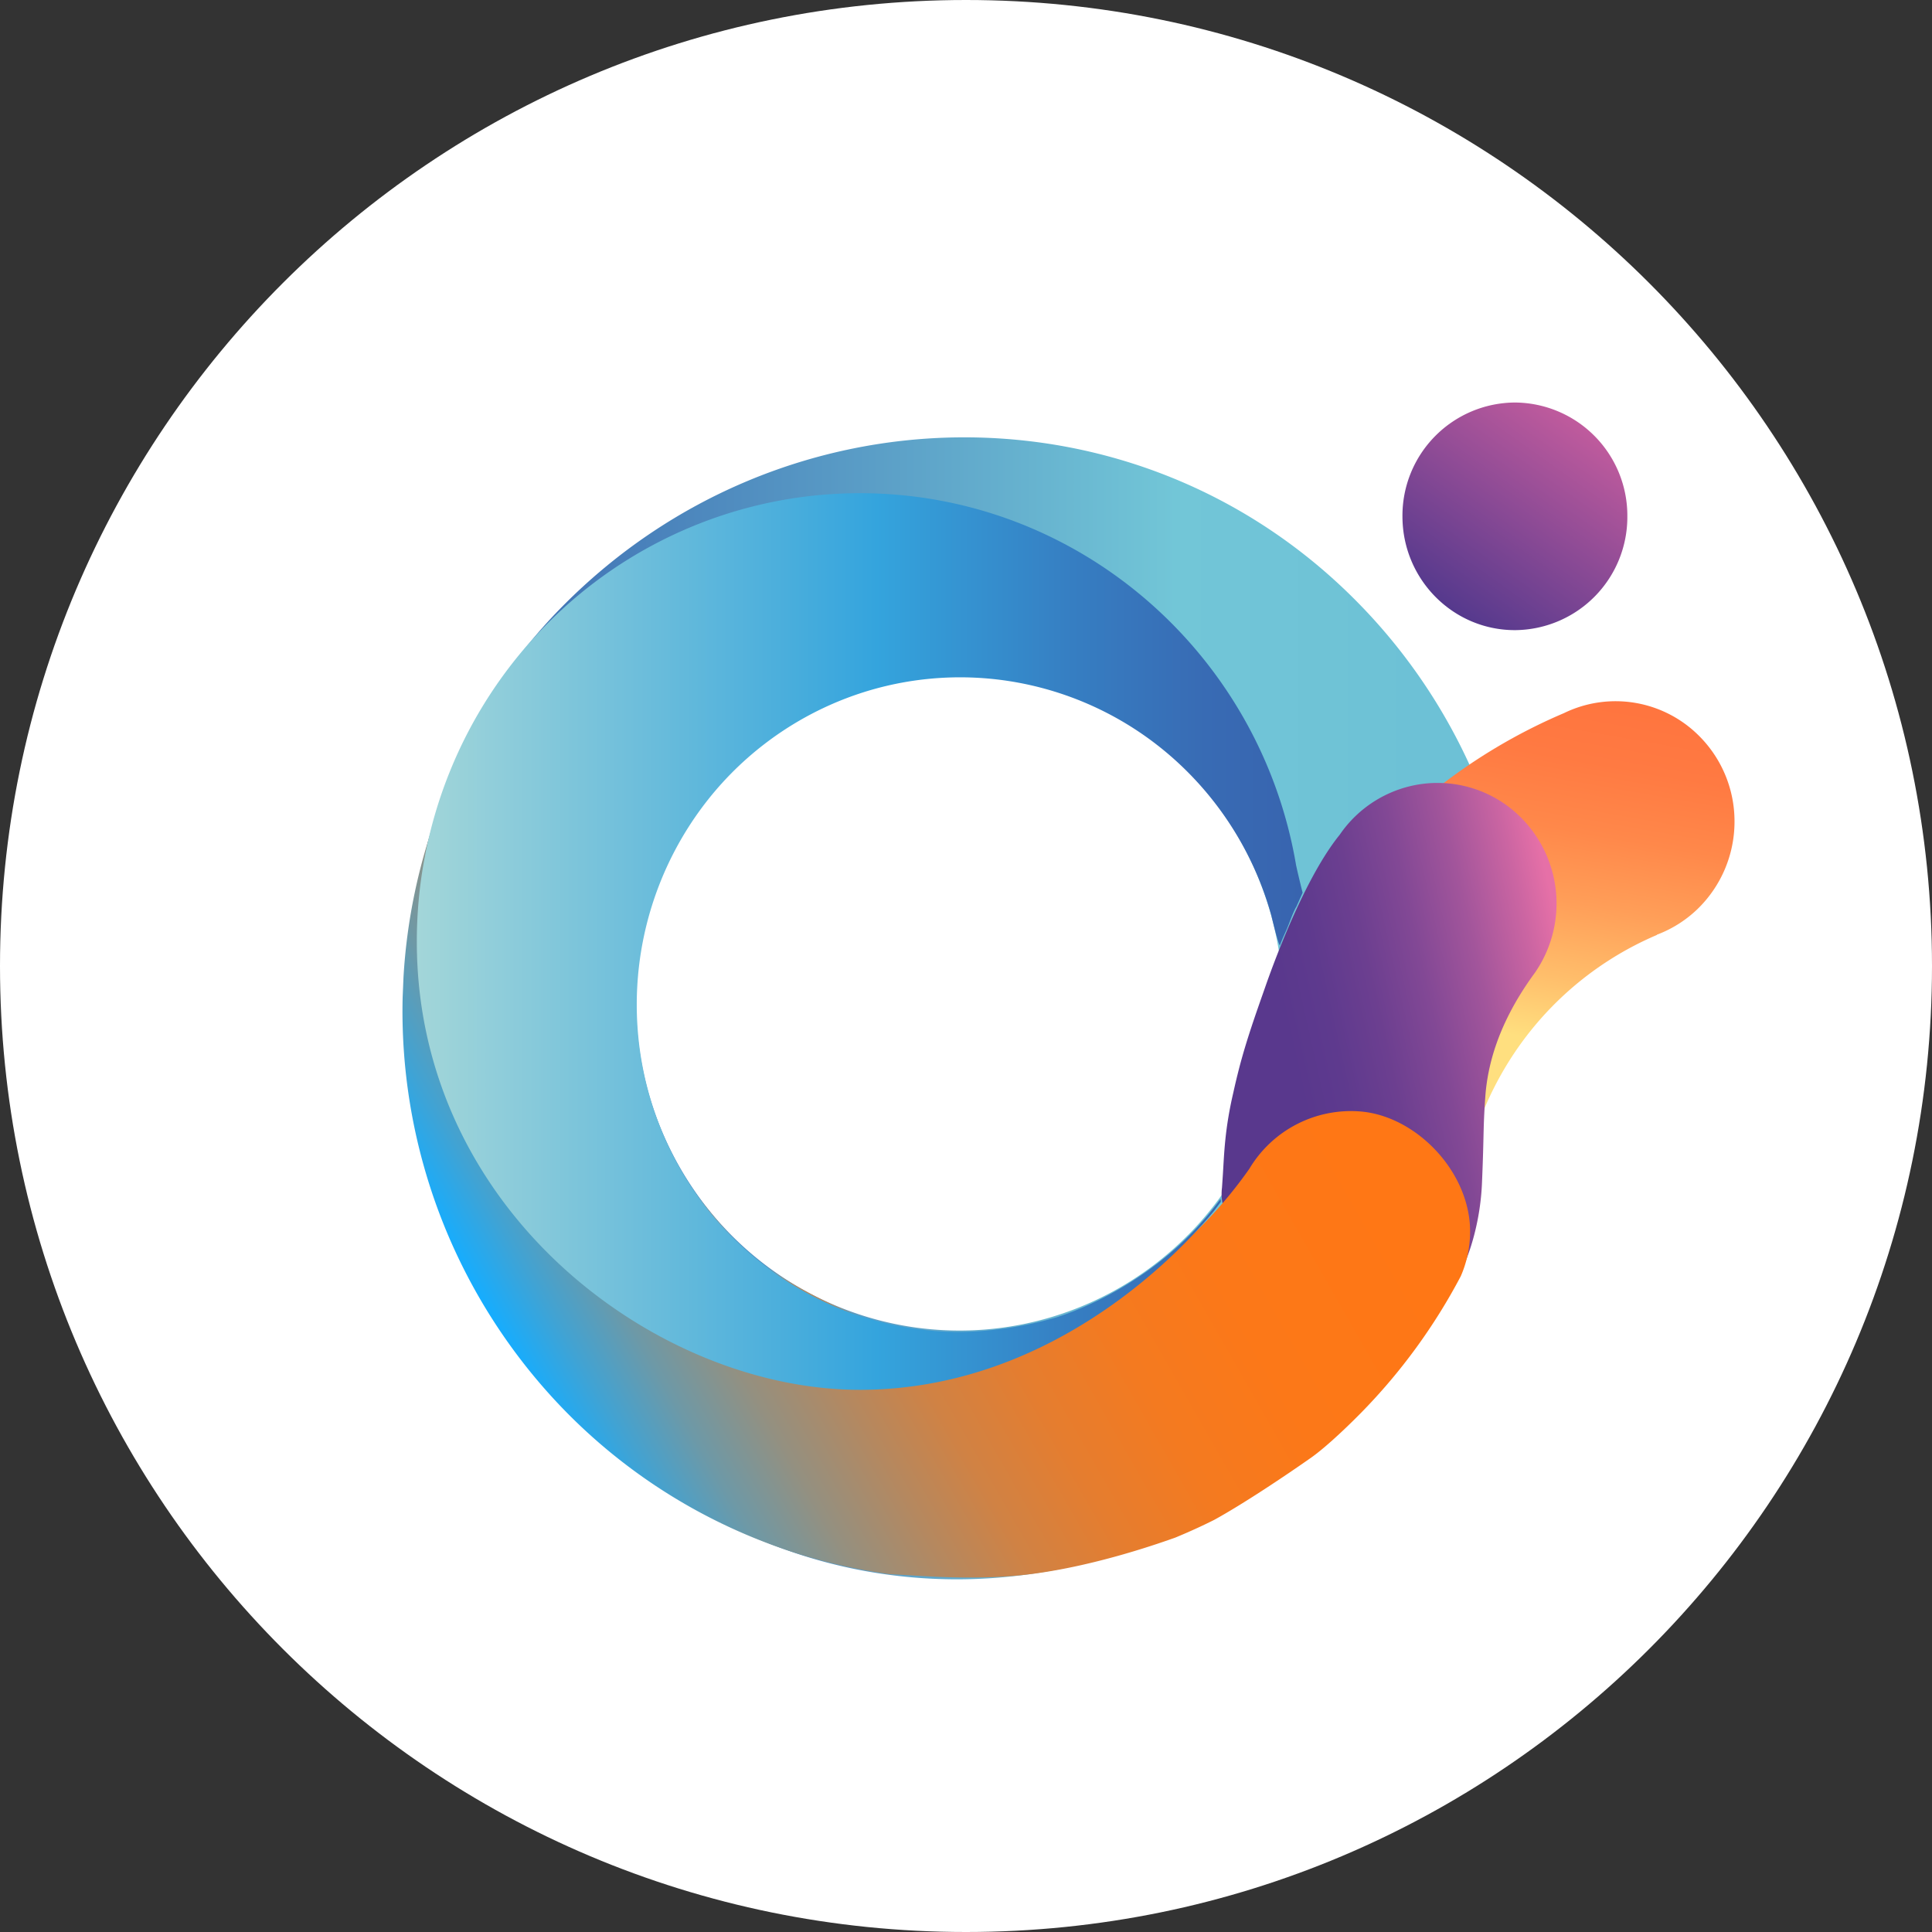 <svg xmlns="http://www.w3.org/2000/svg" width="32" height="32" fill="none"><rect width="100%" height="100%" fill="#333333" stroke="none"/><defs><linearGradient id="orn__b" x1="25.194" x2="6.768" y1="16.7" y2="16.7" gradientUnits="userSpaceOnUse"><stop offset=".09" stop-color="#6DC1D6"/><stop offset=".31" stop-color="#72C6D7"/><stop offset=".61" stop-color="#589AC5"/><stop offset="1" stop-color="#3864AF"/></linearGradient><linearGradient id="orn__c" x1="23.971" x2="25.812" y1="22.034" y2="11.546" gradientUnits="userSpaceOnUse"><stop offset=".47" stop-color="#FFDF7F"/><stop offset=".57" stop-color="#FFBE6B"/><stop offset=".69" stop-color="#FF9E58"/><stop offset=".8" stop-color="#FF884A"/><stop offset=".91" stop-color="#FF7A42"/><stop offset="1" stop-color="#FF753F"/></linearGradient><linearGradient id="orn__d" x1="26.221" x2="21.517" y1="16.941" y2="17.999" gradientUnits="userSpaceOnUse"><stop offset=".01" stop-color="#E670A7"/><stop offset=".12" stop-color="#CB65A2"/><stop offset=".31" stop-color="#A2559B"/><stop offset=".5" stop-color="#824895"/><stop offset=".68" stop-color="#6C3F90"/><stop offset=".85" stop-color="#5E3A8E"/><stop offset="1" stop-color="#59388D"/></linearGradient><linearGradient id="orn__e" x1="8.437" x2="21.496" y1="22.372" y2="14.923" gradientUnits="userSpaceOnUse"><stop stop-color="#15ADFF"/><stop offset=".06" stop-color="#40A3D4"/><stop offset=".13" stop-color="#6D99A7"/><stop offset=".21" stop-color="#949080"/><stop offset=".3" stop-color="#B5885F"/><stop offset=".38" stop-color="#D08244"/><stop offset=".48" stop-color="#E57D2F"/><stop offset=".59" stop-color="#F47A20"/><stop offset=".72" stop-color="#FC7818"/><stop offset=".92" stop-color="#FF7715"/></linearGradient><linearGradient id="orn__f" x1="24.021" x2="26.196" y1="10.095" y2="7.033" gradientUnits="userSpaceOnUse"><stop stop-color="#55398D"/><stop offset="1" stop-color="#C05B9D"/></linearGradient><linearGradient id="orn__g" x1="6.899" x2="21.572" y1="15.594" y2="15.593" gradientUnits="userSpaceOnUse"><stop stop-color="#A3D6D9"/><stop offset=".52" stop-color="#34A4DD"/><stop offset=".56" stop-color="#349DD8"/><stop offset=".74" stop-color="#367EC2"/><stop offset=".89" stop-color="#386BB4"/><stop offset="1" stop-color="#3864AF"/></linearGradient><clipPath id="orn__a"><path fill="#fff" d="M0 0h32v32H0z"/></clipPath></defs><g clip-path="url(#orn__a)"><path fill="#fff" d="M16 32c8.837 0 16-7.163 16-16S24.837 0 16 0C7.164 0 0 7.163 0 16s7.164 16 16 16Z"/><path fill="url(#orn__b)" d="M24.715 14.956a.214.214 0 0 1 .177-.082l.018-.006.109-.08a9.403 9.403 0 0 0-2.548-4.827c-3.634-3.677-9.522-3.595-13.154.081-3.633 3.677-3.27 9.801.363 13.478 3.633 3.676 9.159 3.433 12.79-.245.412-.416.783-.87 1.11-1.356a5.011 5.011 0 0 1-.307-.681 5.373 5.373 0 0 1-.313-2.003 3.71 3.71 0 0 1 .069-1.363.189.189 0 0 1 .04-.083l.014-.061c.036-.132.089-.258.157-.376a2.35 2.35 0 0 1 .145-.412 4.01 4.01 0 0 1 .407-.967.193.193 0 0 1 .066-.11c.214-.35.508-.71.857-.907Zm-5.033 5.495a5.337 5.337 0 0 1-2.743 1.483 5.298 5.298 0 0 1-3.095-.308 5.372 5.372 0 0 1-2.404-1.997 5.47 5.47 0 0 1 0-6.025 5.372 5.372 0 0 1 2.404-1.997 5.298 5.298 0 0 1 3.095-.308 5.327 5.327 0 0 1 2.743 1.484 5.426 5.426 0 0 1 1.161 1.759 5.48 5.48 0 0 1 0 4.15 5.426 5.426 0 0 1-1.16 1.759Z"/><path fill="url(#orn__c)" d="M25.903 11.812a1.952 1.952 0 0 1 2.22.358 1.998 1.998 0 0 1 .606 1.446 2.016 2.016 0 0 1-.614 1.442 1.97 1.97 0 0 1-.672.424v.004a5.38 5.38 0 0 0-2.518 2.204 5.48 5.48 0 0 0-.747 3.284l-3.9.328c-.207-2.4.46-4.876 2.11-6.867a9.27 9.27 0 0 1 3.515-2.623Z"/><path fill="url(#orn__d)" d="m22.19 13.826.004-.006a1.97 1.97 0 0 1 1.28-.823c.515-.09 1.045.03 1.472.335a2.014 2.014 0 0 1 .476 2.781c-.61.83-.783 1.536-.82 2.044-.04.568-.02.601-.056 1.444-.028.65-.214 1.211-.373 1.51-.468.882-2.342.864-3.513-.27a11.671 11.671 0 0 1-.41-.906.787.787 0 0 1-.01-.262l.015-.224c.022-.357.033-.754.172-1.349.028-.127.06-.266.113-.468.116-.431.246-.8.407-1.258.002 0 .578-1.73 1.243-2.548Z"/><path fill="url(#orn__e)" d="M7.258 13.435a9.529 9.529 0 0 0-.575 2.752l-.014.335a9.484 9.484 0 0 0 2.23 6.339 9.27 9.27 0 0 0 5.841 3.213c.444.017 1.42.12 2.373-.007 1.082-.143 2.135-.523 2.35-.598.218-.09.435-.188.648-.295.474-.26 1.178-.73 1.61-1.034.18-.127.482-.394.824-.741a9.652 9.652 0 0 0 1.65-2.261c.119-.272.17-.569.15-.865-.074-.954-.942-1.803-1.83-1.865a1.96 1.96 0 0 0-1.822.951 7.373 7.373 0 0 1-.71.864c-.236.245-1.321 1.344-2.609 1.757-2.236.72-4.448-.826-4.737-1.034-1.159-.653-5.38-7.511-5.38-7.511Z"/><path fill="url(#orn__f)" d="M25.091 10.437a1.874 1.874 0 0 0 1.863-1.885 1.874 1.874 0 0 0-1.863-1.885 1.874 1.874 0 0 0-1.862 1.885c0 1.04.834 1.885 1.862 1.885Z"/><path fill="url(#orn__g)" d="M20.224 19.903c-.005.008-.002-.055-.012-.041-1.019 1.395-2.47 1.88-2.706 1.955a6.071 6.071 0 0 1-1.579.245 5.31 5.31 0 0 1-2.826-.8 5.399 5.399 0 0 1-1.985-2.189 5.478 5.478 0 0 1 .505-5.69 5.364 5.364 0 0 1 2.34-1.796 5.298 5.298 0 0 1 2.921-.277 5.33 5.33 0 0 1 2.629 1.322 5.432 5.432 0 0 1 1.545 2.526c.005.018.106.453.143.502.04-.109.067-.163.114-.27.047-.107.104-.287.166-.385v-.003l.097-.217s-.005-.01-.059-.237c-.044-.186-.047-.208-.049-.213-.592-3.515-3.625-6.184-7.264-6.166a7.26 7.26 0 0 0-2.805.579 7.332 7.332 0 0 0-2.372 1.62 7.433 7.433 0 0 0-1.579 2.418 7.504 7.504 0 0 0-.544 2.844c.02 4.462 4.01 7.408 7.37 7.39 3.339-.018 5.504-2.558 5.836-2.966"/></g></svg>